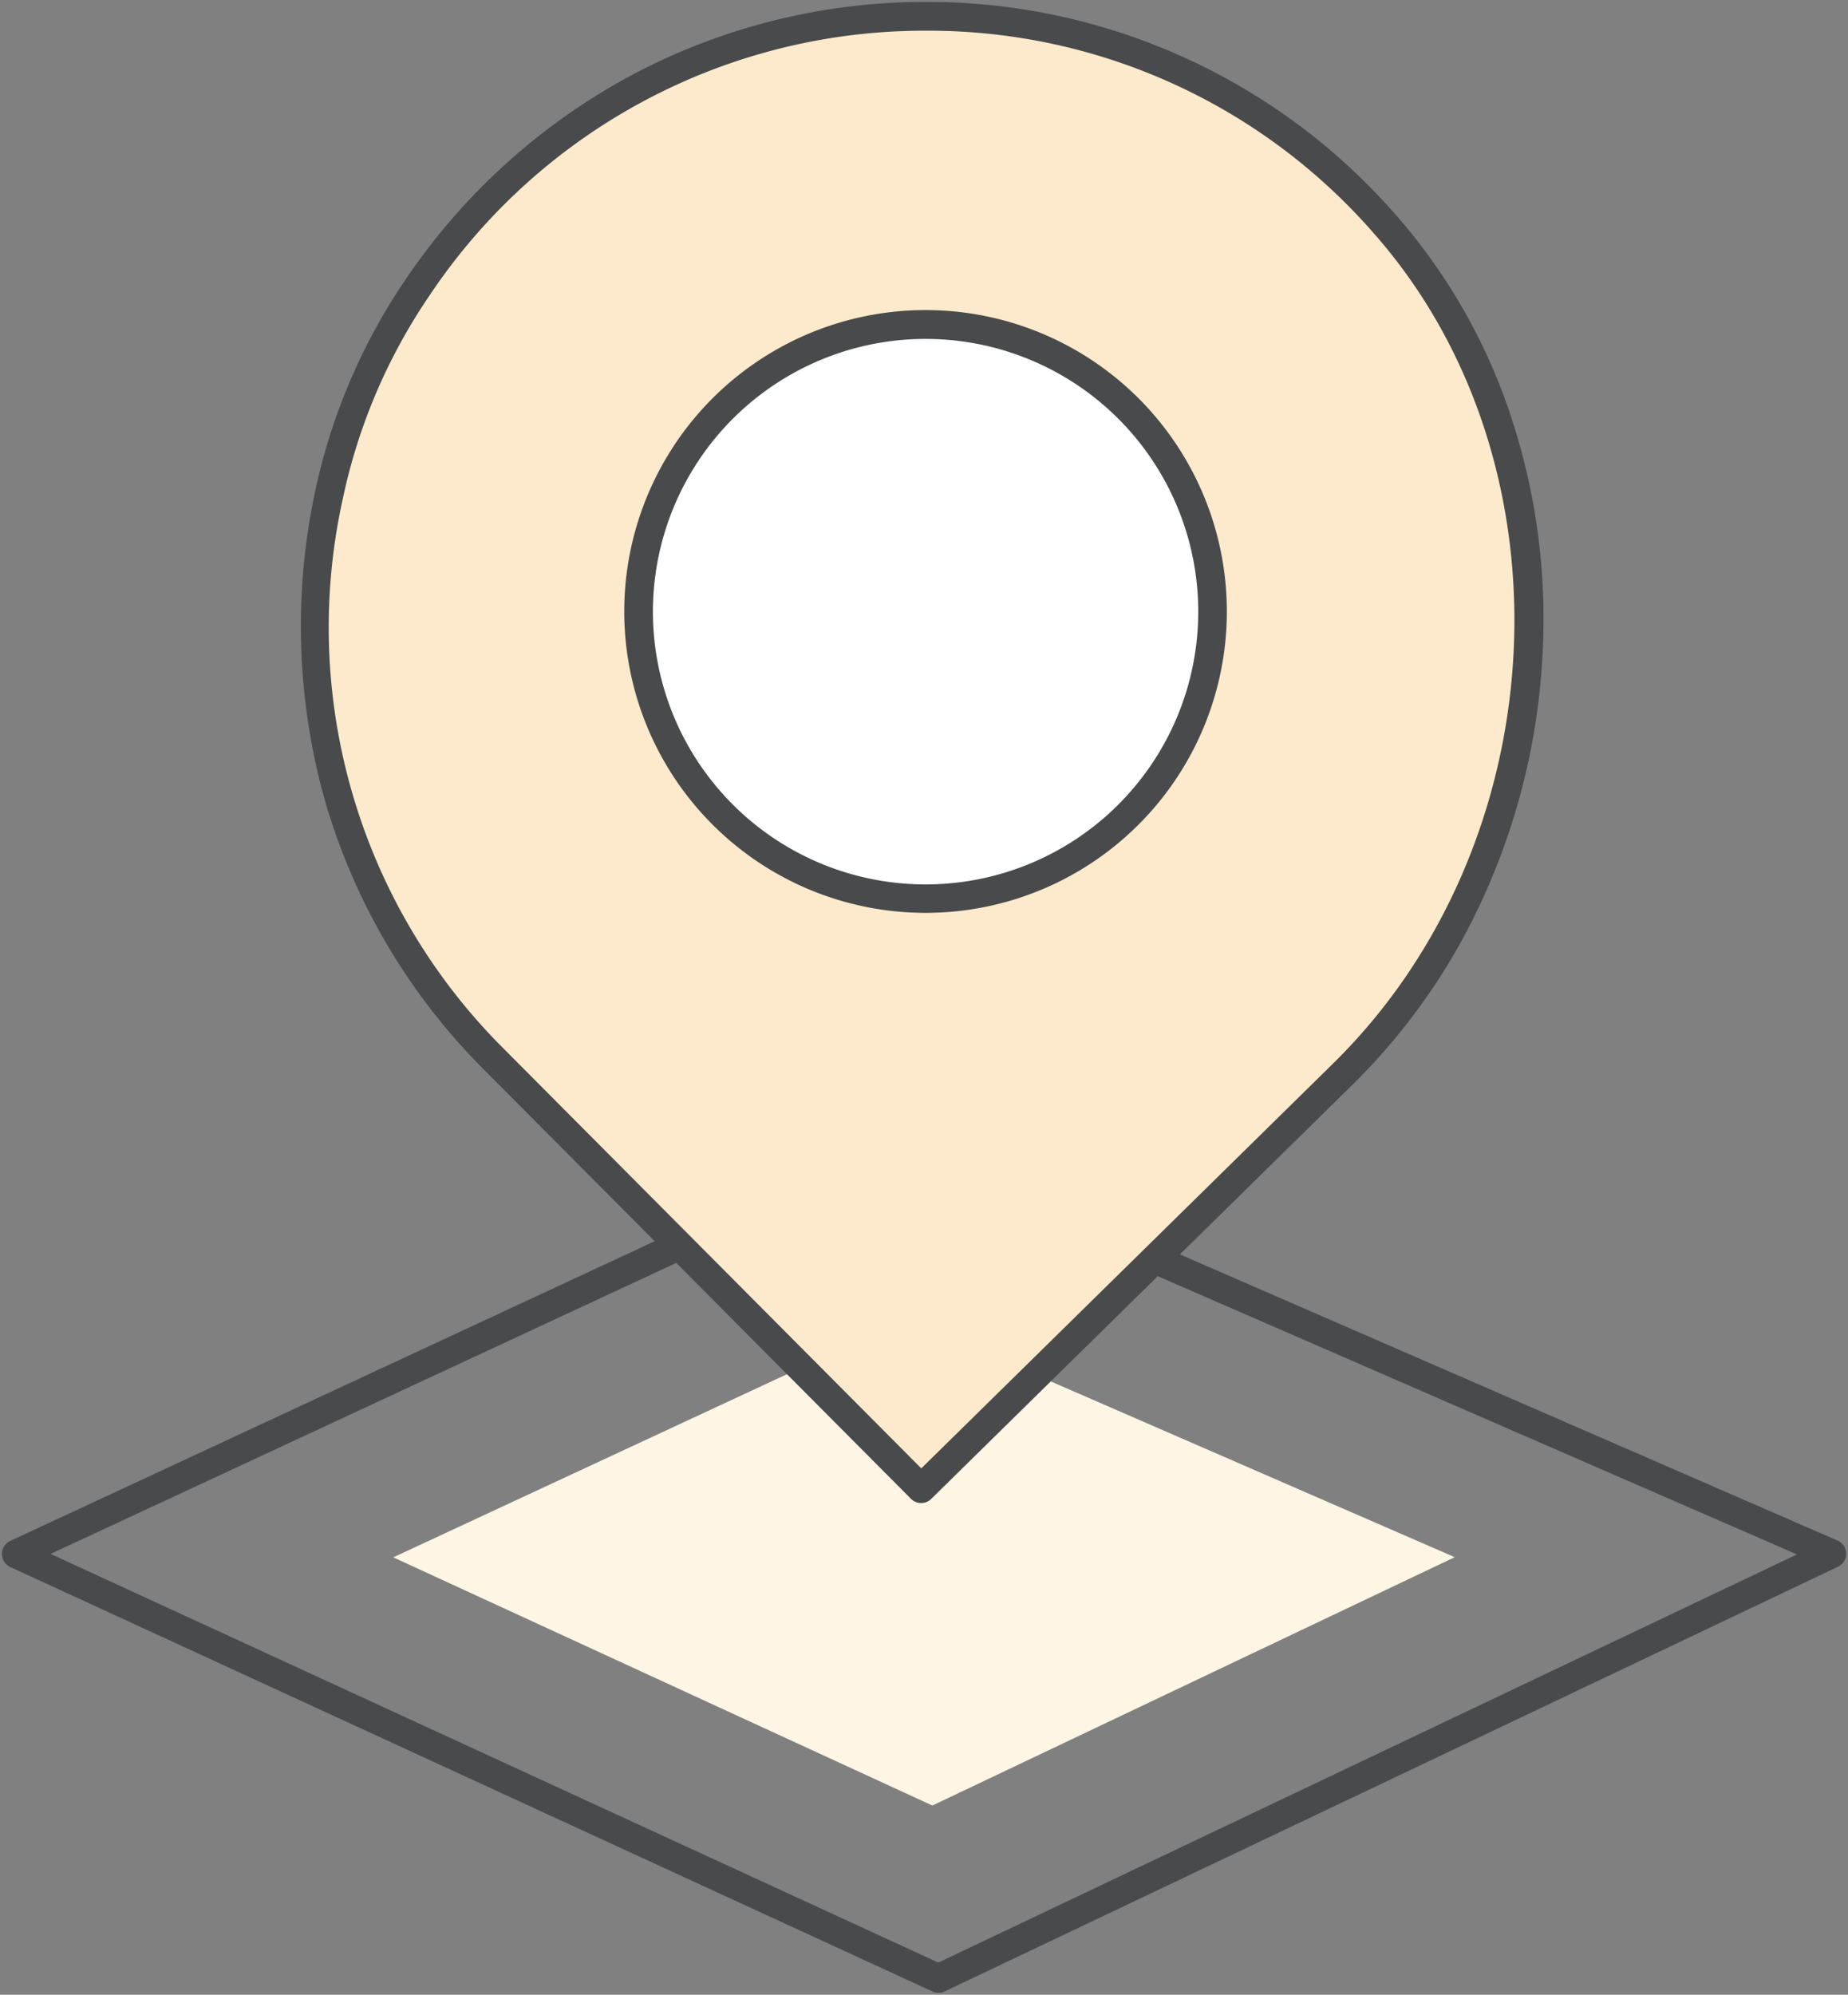 <svg xmlns="http://www.w3.org/2000/svg" xmlns:xlink="http://www.w3.org/1999/xlink" width="64.231" height="69.31" viewBox="0 0 64.231 69.31">
  <rect x="0" y="0" width="64.231" height="69.31" fill="#808080" stroke="none"/>
  <defs>
    <clipPath id="clip-path">
      <rect id="長方形_24962" data-name="長方形 24962" width="64.231" height="69.31" fill="none"/>
    </clipPath>
  </defs>
  <g id="グループ_14881" data-name="グループ 14881" transform="translate(0 0)">
    <path id="パス_47081" data-name="パス 47081" d="M.5,49.317l32.049,14.75L63.6,49.31,31.009,35.134Z" transform="translate(0.067 4.677)" fill="none"/>
    <g id="グループ_14877" data-name="グループ 14877" transform="translate(0 0)">
      <g id="グループ_14876" data-name="グループ 14876" clip-path="url(#clip-path)">
        <path id="パス_47082" data-name="パス 47082" d="M31.009,34.633a.5.5,0,0,1,.2.041L63.8,48.851a.5.5,0,0,1,.015.91L32.764,64.518a.5.5,0,0,1-.424,0L.291,49.771a.5.5,0,0,1,0-.908L30.8,34.679A.5.5,0,0,1,31.009,34.633Zm31.382,14.7L31.016,35.681,1.691,49.315l30.855,14.2Z" transform="translate(0.067 4.677)" fill="#494a4b"/>
      </g>
    </g>
    <path id="パス_47083" data-name="パス 47083" d="M48.956,48.724,30.8,57.353,12.063,48.729,29.9,40.435Z" transform="translate(1.606 5.382)" fill="#fef5e5"/>
    <g id="グループ_14879" data-name="グループ 14879" transform="translate(0 0)">
      <g id="グループ_14878" data-name="グループ 14878" clip-path="url(#clip-path)">
        <path id="パス_47084" data-name="パス 47084" d="M30.731,51.658,45.376,37.265C53.3,29.5,54.174,16.009,46.828,7.7A21.256,21.256,0,0,0,13.242,9.9a20.145,20.145,0,0,0-3.107,7.286,21.239,21.239,0,0,0,5.591,19.4Z" transform="translate(1.286 0.067)" fill="#fdeacc"/>
        <path id="パス_47085" data-name="パス 47085" d="M30.731,52.158a.5.5,0,0,1-.354-.147l-15-15.071a21.757,21.757,0,0,1-5.345-9.108,22.354,22.354,0,0,1-.381-10.747A20.773,20.773,0,0,1,12.83,9.616,22.059,22.059,0,0,1,20.75,2.5,21.749,21.749,0,0,1,30.89,0h.232A21.62,21.62,0,0,1,47.2,7.366a20.213,20.213,0,0,1,4.088,7.212,22.389,22.389,0,0,1,1.038,8.136,23.182,23.182,0,0,1-1.89,8.024,21.674,21.674,0,0,1-4.712,6.883L31.081,52.014A.5.5,0,0,1,30.731,52.158ZM30.89,1a20.677,20.677,0,0,0-17.235,9.182,19.765,19.765,0,0,0-3.03,7.1,20.654,20.654,0,0,0,5.458,18.95L30.735,50.953,45.026,36.908c7.831-7.67,8.485-20.895,1.427-28.88A20.537,20.537,0,0,0,31.111,1Z" transform="translate(1.286 0.067)" fill="#494a4b"/>
        <path id="パス_47086" data-name="パス 47086" d="M39.056,22.978a9.968,9.968,0,1,1-6.433-12.544,9.968,9.968,0,0,1,6.433,12.544" transform="translate(2.609 1.325)" fill="#fff"/>
        <path id="パス_47087" data-name="パス 47087" d="M29.57,30.393a10.472,10.472,0,1,1,6.1-1.967A10.462,10.462,0,0,1,29.57,30.393Zm0-19.942a9.477,9.477,0,1,0,2.905.459A9.439,9.439,0,0,0,29.565,10.452Z" transform="translate(2.609 1.325)" fill="#494a4b"/>
      </g>
    </g>
  </g>
</svg>
